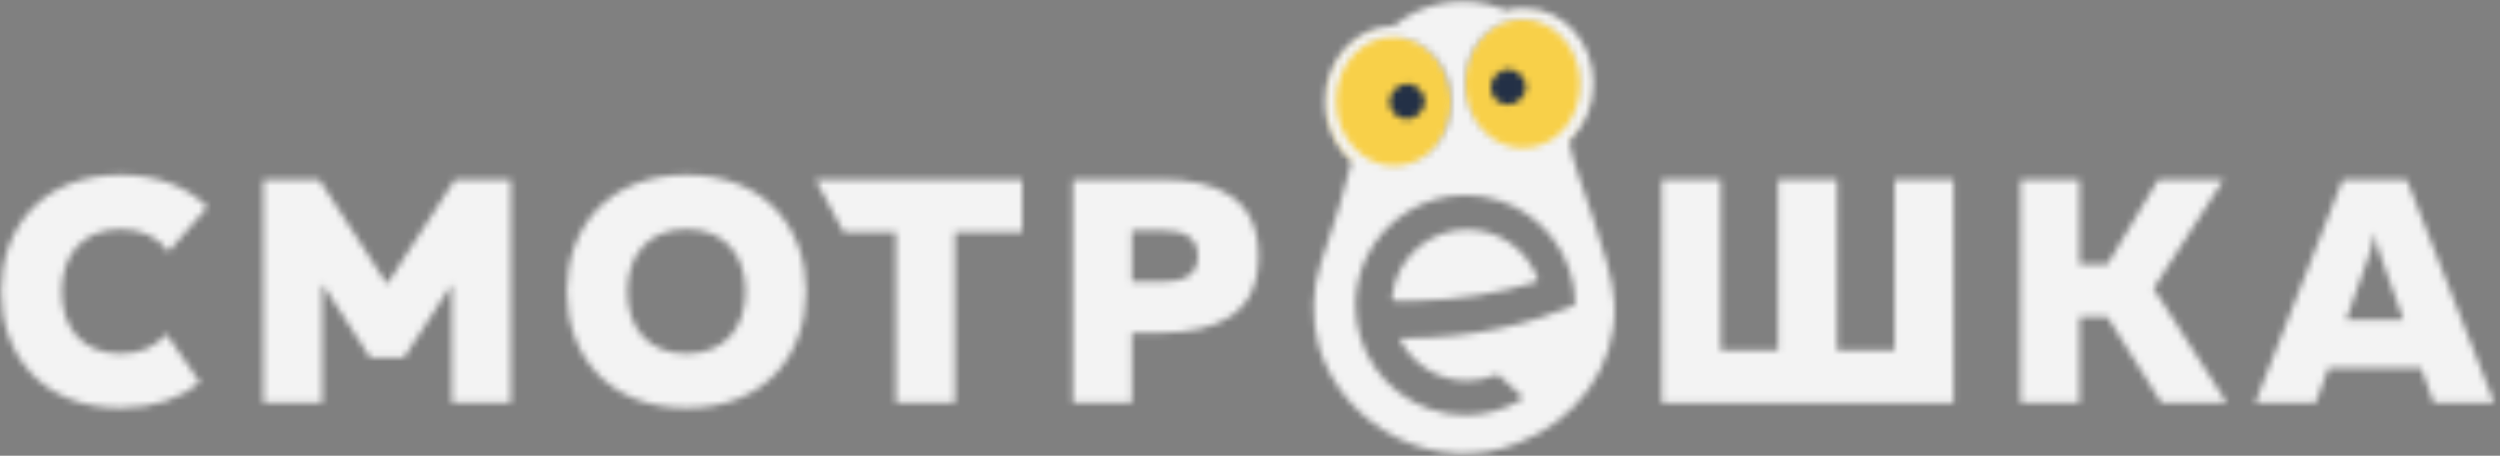 
<svg width="384px" height="70px" viewBox="0 0 384 70" version="1.1" xmlns="http://www.w3.org/2000/svg" xmlns:xlink="http://www.w3.org/1999/xlink">
    <rect x="0" y="0" width="384" height="70" fill="#808080" stroke="none"/>
    <!-- Generator: Sketch 50.2 (55047) - http://www.bohemiancoding.com/sketch -->
    <desc>Created with Sketch.</desc>
    <defs>
        <polygon id="path-1" points="9.415 34.9 0.35 34.9 0.35 0.576 9.415 0.576 9.415 13.57 13.725 13.57 21.519 0.576 31.559 0.576 20.784 17.297 32.054 34.9 22.006 34.9 13.676 21.66 9.415 21.66"></polygon>
        <polygon id="path-3" points="45.07 34.9 0.238 34.9 0.238 0.576 9.303 0.576 9.303 26.809 18.121 26.809 18.121 0.576 27.186 0.576 27.186 26.809 36.011 26.809 36.011 0.576 45.07 0.576"></polygon>
        <polygon id="path-5" points="32.004 8.666 21.681 8.666 21.681 34.9 12.616 34.9 12.616 8.666 4.589 8.666 0.229 0.576 32.004 0.576"></polygon>
        <path d="M37.134,34.899 L27.828,34.899 L25.871,29.506 L11.655,29.506 L9.698,34.899 L0.385,34.899 L13.859,0.576 L23.659,0.576 L37.134,34.899 Z M14.354,22.15 L23.172,22.15 L19.646,12.246 C19.349,11.412 19.06,10.578 18.763,8.764 C18.466,10.578 18.176,11.412 17.88,12.246 L14.354,22.15 Z" id="path-7"></path>
        <path d="M18.545,28.328 C21.682,28.328 24.028,27.18 25.554,25.293 L30.726,32.763 C27.744,35.18 23.689,36.664 18.545,36.664 C6.293,36.664 0.167,28.328 0.167,18.767 C0.167,9.204 6.293,0.869 18.545,0.869 C24.388,0.869 28.818,2.779 31.878,5.8 L25.879,12.66 C24.374,10.52 21.915,9.204 18.545,9.204 C12.617,9.204 9.479,13.275 9.479,18.767 C9.479,24.259 12.617,28.328 18.545,28.328 Z" id="path-9"></path>
        <path d="M18.445,0.869 C30.697,0.869 36.823,9.204 36.823,18.767 C36.823,28.328 30.697,36.664 18.445,36.664 C6.194,36.664 0.075,28.328 0.075,18.767 C0.075,9.204 6.194,0.869 18.445,0.869 Z M18.445,9.204 C12.517,9.204 9.38,13.275 9.38,18.767 C9.38,24.259 12.517,28.328 18.445,28.328 C24.374,28.328 27.511,24.259 27.511,18.767 C27.511,13.275 24.374,9.204 18.445,9.204 Z" id="path-11"></path>
        <path d="M9.862,34.9 L0.797,34.9 L0.797,0.576 L14.37,0.576 C22.842,0.576 29.314,3.321 29.314,12.344 C29.314,21.366 22.842,24.063 14.37,24.112 L9.862,24.112 L9.862,34.9 Z M14.808,8.421 L9.862,8.421 L9.862,16.267 L14.808,16.267 C17.55,16.267 20.002,15.433 20.002,12.344 C20.002,9.255 17.55,8.421 14.808,8.421 Z" id="path-13"></path>
        <polygon id="path-15" points="9.507 34.9 0.441 34.9 0.441 0.576 9.019 0.576 19.455 16.659 29.891 0.576 38.469 0.576 38.469 34.9 29.404 34.9 29.404 16.659 22.055 27.937 16.862 27.937 9.507 16.609"></polygon>
        <path d="M19.031,11.829 C19.031,17.848 14.788,22.728 9.554,22.728 C4.32,22.728 0.076,17.848 0.076,11.829 C0.076,5.81 4.32,0.931 9.554,0.931 C14.788,0.931 19.031,5.81 19.031,11.829 Z" id="path-17"></path>
        <path d="M19.649,11.167 C19.649,17.186 15.406,22.066 10.172,22.066 C4.937,22.066 0.694,17.186 0.694,11.167 C0.694,5.148 4.937,0.268 10.172,0.268 C15.406,0.268 19.649,5.148 19.649,11.167 Z" id="path-19"></path>
        <path d="M0.423,3.579 C0.423,2.216 1.785,0.852 3.149,0.852 C4.511,0.852 5.875,2.216 5.875,3.579 C5.875,4.943 4.511,6.307 3.149,6.307 C1.785,6.307 0.423,5.284 0.423,3.579 Z" id="path-21"></path>
        <path d="M3.693,6.084 C1.99,6.084 0.968,4.72 0.968,3.356 C0.968,1.992 2.33,0.628 3.693,0.628 C5.056,0.628 6.419,1.992 6.419,3.356 C6.419,4.72 5.056,6.084 3.693,6.084 Z" id="path-23"></path>
        <path d="M4.245,15.579 C4.245,21.035 8.334,25.468 13.104,25.468 C18.215,25.468 21.963,21.035 21.963,15.579 C21.963,10.124 17.874,5.691 13.104,5.691 C7.993,5.691 4.245,10.124 4.245,15.579 Z M32.867,2.963 C27.756,2.963 24.008,7.396 24.008,12.852 C24.008,18.307 28.096,22.74 32.867,22.74 C37.978,22.74 41.726,18.307 41.726,12.852 C41.726,7.396 37.637,2.963 32.867,2.963 Z M46.984,46.689 C47.42,56.446 40.841,64.782 32.212,68.02 C19.968,73.107 5.393,66.008 1.519,53.087 C0.497,48.995 0.497,44.563 1.86,40.471 C2.2,39.448 2.541,38.425 2.882,37.402 C3.904,34.333 5.608,29.218 6.63,24.786 C4.245,22.74 2.541,19.33 2.541,15.579 C2.541,9.101 7.311,3.986 13.104,3.986 C17.533,0.235 24.008,-0.787 29.459,1.258 C29.8,1.258 30.141,1.599 30.481,1.599 C31.163,1.258 32.185,1.258 33.207,1.258 C39,1.258 43.77,6.373 43.77,12.852 C43.77,16.262 42.407,19.33 40.022,21.717 C40.948,27.279 46.669,39.637 46.984,46.689 Z M40.087,41.489 C37.843,34.798 31.53,29.975 24.087,29.975 C17.462,29.975 11.732,33.797 8.969,39.355 C7.99,41.324 7.384,43.51 7.243,45.823 C7.222,46.169 7.207,46.516 7.207,46.866 C7.207,48.504 7.445,50.085 7.879,51.583 C9.92,58.615 16.401,63.757 24.087,63.757 C27.207,63.757 30.127,62.907 32.635,61.43 C32.866,61.294 32.893,60.968 32.694,60.788 L29.218,57.648 C29.103,57.545 28.942,57.519 28.8,57.578 C27.425,58.153 25.921,58.476 24.338,58.476 C19.743,58.476 15.784,55.796 13.905,51.919 C14.242,51.924 14.576,51.938 14.914,51.938 C17.475,51.938 19.991,51.797 22.452,51.535 C27.125,51.04 31.591,50.089 35.774,48.748 C37.471,48.204 39.117,47.596 40.712,46.928 C40.865,46.864 40.965,46.711 40.962,46.546 C40.928,44.78 40.622,43.083 40.087,41.489 Z" id="path-25"></path>
        <path d="M22.935,8.316 C17.25,10.05 11.051,11.06 4.553,11.207 C4.008,11.22 3.464,11.238 2.915,11.238 C2.337,11.238 1.764,11.226 1.191,11.21 C0.963,11.204 0.781,11.005 0.801,10.777 C0.88,9.912 1.049,9.075 1.309,8.276 C2.82,3.623 7.184,0.256 12.338,0.256 C17.312,0.256 21.547,3.392 23.196,7.793 C23.277,8.008 23.154,8.249 22.935,8.316 Z" id="path-27"></path>
    </defs>
    <g id="Symbols" stroke="none" stroke-width="1" fill="none" fill-rule="evenodd">
        <g id="smotreshka_logo">
            <g id="Group">
                <g id="Group-81" transform="translate(310, 27)">
                    <mask id="mask-2" fill="white">
                        <use xlink:href="#path-1"></use>
                    </mask>
                    <g id="Clip-80"></g>
                    <polygon id="Fill-79" fill="#F3F3F3" mask="url(#mask-2)" points="-4.65 39.9 37.054 39.9 37.054 -4.424 -4.65 -4.424"></polygon>
                </g>
                <g id="Group-84" transform="translate(255, 27)">
                    <mask id="mask-4" fill="white">
                        <use xlink:href="#path-3"></use>
                    </mask>
                    <g id="Clip-83"></g>
                    <polygon id="Fill-82" fill="#F3F3F3" mask="url(#mask-4)" points="-4.762 39.9 50.07 39.9 50.07 -4.424 -4.762 -4.424"></polygon>
                </g>
                <g id="Group-87" transform="translate(125, 27)">
                    <mask id="mask-6" fill="white">
                        <use xlink:href="#path-5"></use>
                    </mask>
                    <g id="Clip-86"></g>
                    <polygon id="Fill-85" fill="#F3F3F3" mask="url(#mask-6)" points="-4.771 39.9 37.004 39.9 37.004 -4.424 -4.771 -4.424"></polygon>
                </g>
                <g id="Group-90" transform="translate(346, 27)">
                    <mask id="mask-8" fill="white">
                        <use xlink:href="#path-7"></use>
                    </mask>
                    <g id="Clip-89"></g>
                    <polygon id="Fill-88" fill="#F3F3F3" mask="url(#mask-8)" points="-4.615 39.899 42.134 39.899 42.134 -4.424 -4.615 -4.424"></polygon>
                </g>
                <g id="Group-93" transform="translate(0, 26)">
                    <mask id="mask-10" fill="white">
                        <use xlink:href="#path-9"></use>
                    </mask>
                    <g id="Clip-92"></g>
                    <polygon id="Fill-91" fill="#F3F3F3" mask="url(#mask-10)" points="-4.833 41.664 36.878 41.664 36.878 -4.131 -4.833 -4.131"></polygon>
                </g>
                <g id="Group-96" transform="translate(87, 26)">
                    <mask id="mask-12" fill="white">
                        <use xlink:href="#path-11"></use>
                    </mask>
                    <g id="Clip-95"></g>
                    <polygon id="Fill-94" fill="#F3F3F3" mask="url(#mask-12)" points="-4.925 41.664 41.823 41.664 41.823 -4.131 -4.925 -4.131"></polygon>
                </g>
                <g id="Group-99" transform="translate(164, 27)">
                    <mask id="mask-14" fill="white">
                        <use xlink:href="#path-13"></use>
                    </mask>
                    <g id="Clip-98"></g>
                    <polygon id="Fill-97" fill="#F3F3F3" mask="url(#mask-14)" points="-4.203 39.9 34.314 39.9 34.314 -4.424 -4.203 -4.424"></polygon>
                </g>
                <g id="Group-102" transform="translate(40, 27)">
                    <mask id="mask-16" fill="white">
                        <use xlink:href="#path-15"></use>
                    </mask>
                    <g id="Clip-101"></g>
                    <polygon id="Fill-100" fill="#F3F3F3" mask="url(#mask-16)" points="-4.559 39.9 43.469 39.9 43.469 -4.424 -4.559 -4.424"></polygon>
                </g>
                <g id="Group-105" transform="translate(204, 4)">
                    <mask id="mask-18" fill="white">
                        <use xlink:href="#path-17"></use>
                    </mask>
                    <g id="Clip-104"></g>
                    <polygon id="Fill-103" fill="#F8D049" mask="url(#mask-18)" points="-4.924 27.728 24.031 27.728 24.031 -4.069 -4.924 -4.069"></polygon>
                </g>
                <g id="Group-108" transform="translate(224, 2)">
                    <mask id="mask-20" fill="white">
                        <use xlink:href="#path-19"></use>
                    </mask>
                    <g id="Clip-107"></g>
                    <polygon id="Fill-106" fill="#F8D049" mask="url(#mask-20)" points="-4.306 27.066 24.649 27.066 24.649 -4.732 -4.306 -4.732"></polygon>
                </g>
                <g id="Group-111" transform="translate(213, 12)">
                    <mask id="mask-22" fill="white">
                        <use xlink:href="#path-21"></use>
                    </mask>
                    <g id="Clip-110"></g>
                    <polygon id="Fill-109" fill="#233046" mask="url(#mask-22)" points="-4.577 11.307 10.875 11.307 10.875 -4.148 -4.577 -4.148"></polygon>
                </g>
                <g id="Group-114" transform="translate(228, 10)">
                    <mask id="mask-24" fill="white">
                        <use xlink:href="#path-23"></use>
                    </mask>
                    <g id="Clip-113"></g>
                    <polygon id="Fill-112" fill="#233046" mask="url(#mask-24)" points="-4.032 11.084 11.419 11.084 11.419 -4.372 -4.032 -4.372"></polygon>
                </g>
                <g id="Group-117" transform="translate(201, 0)">
                    <mask id="mask-26" fill="white">
                        <use xlink:href="#path-25"></use>
                    </mask>
                    <g id="Clip-116"></g>
                    <polygon id="Fill-115" fill="#F3F3F3" mask="url(#mask-26)" points="-4.21 74.676 52.005 74.676 52.005 -4.777 -4.21 -4.777"></polygon>
                </g>
                <g id="Group-120" transform="translate(213, 35)">
                    <mask id="mask-28" fill="white">
                        <use xlink:href="#path-27"></use>
                    </mask>
                    <g id="Clip-119"></g>
                    <polygon id="Fill-118" fill="#F3F3F3" mask="url(#mask-28)" points="-4.2 16.238 28.221 16.238 28.221 -4.744 -4.2 -4.744"></polygon>
                </g>
            </g>
        </g>
    </g>
</svg>